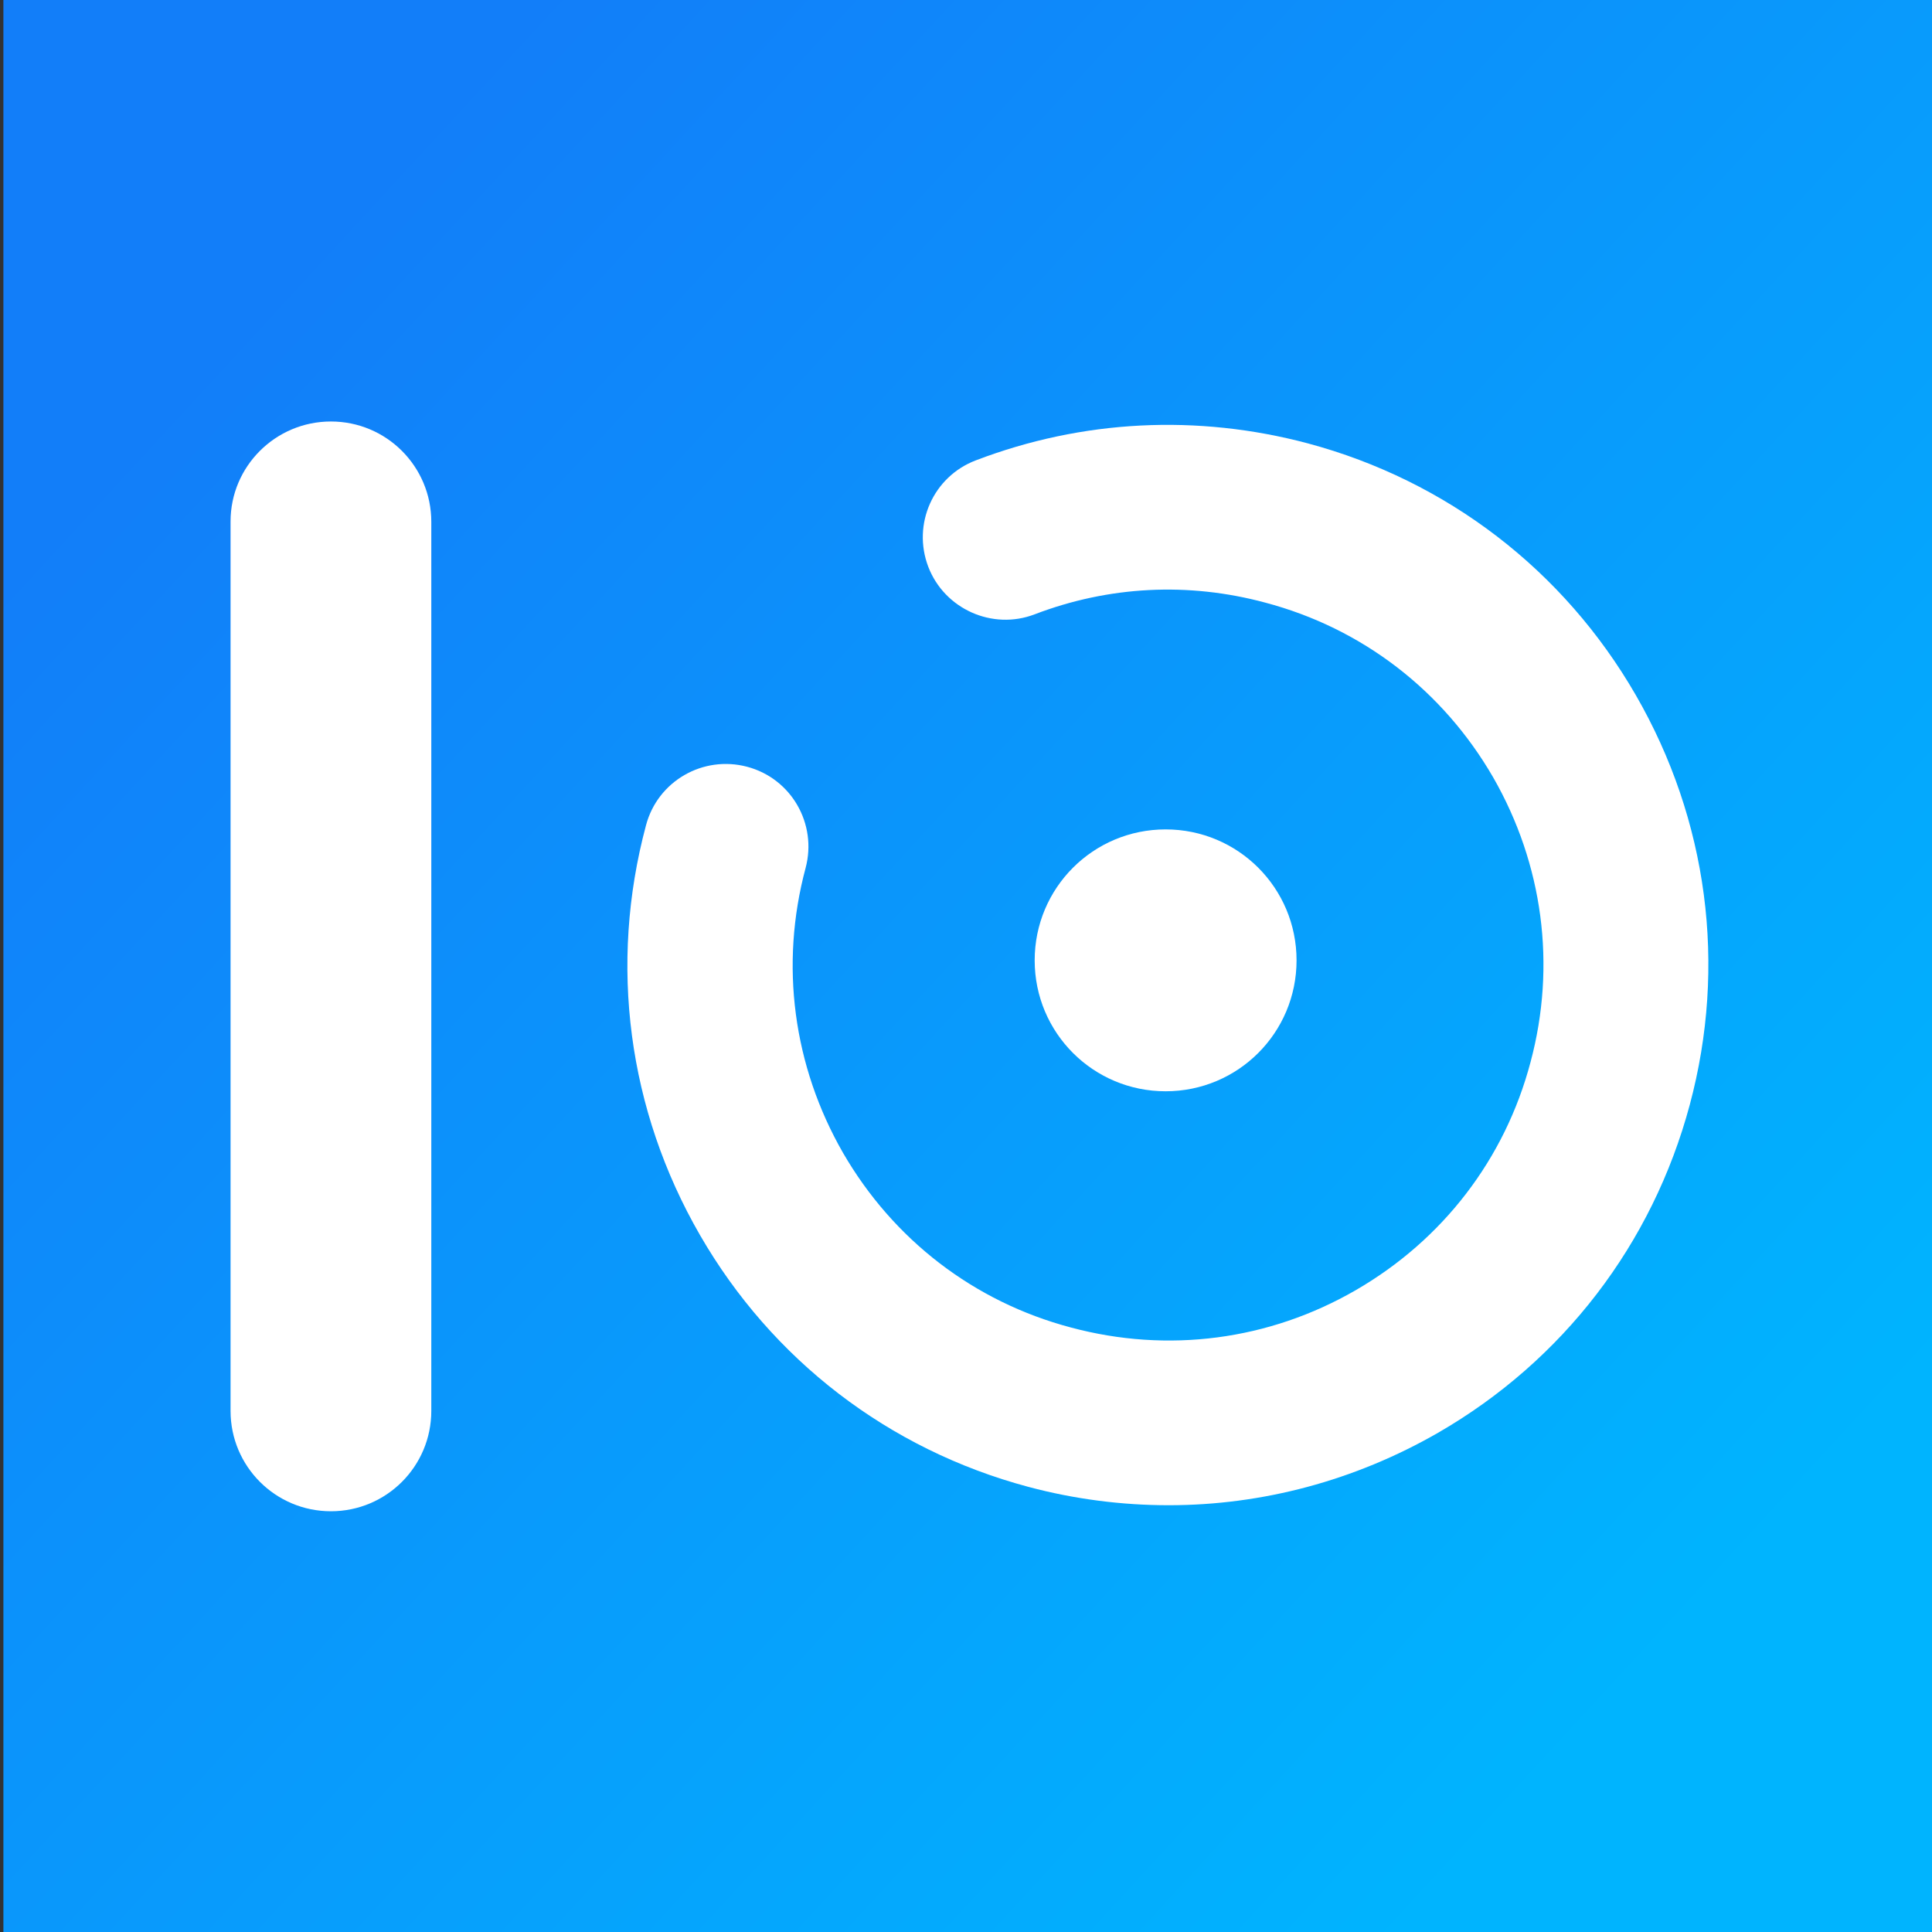 <?xml version="1.0" encoding="UTF-8" standalone="yes"?><svg xmlns="http://www.w3.org/2000/svg" xmlns:xlink="http://www.w3.org/1999/xlink" width="512px" height="512px" viewBox="0 0 512 512" version="1.2" baseProfile="tiny-ps"><rect x="0" y="0" width="512" height="512" fill="#333333" stroke="none"/><title>IO Technologies</title><defs><linearGradient x1="13.306%" y1="16.242%" x2="86.899%" y2="83.947%" id="linearGradient-1"><stop stop-color="#127EF9" offset="0%"></stop><stop stop-color="#00B4FE" offset="100%"></stop></linearGradient></defs><g id="IO-Technologies" stroke="none" stroke-width="1" fill="none" fill-rule="evenodd"><path d="M512.8,512 L114.778,512 C72.853,512 34.893,512 0.9,512 C0.9,470.067 0.9,299.4 0.9,0 L512.9,0 L512.8,512 Z" id="p4" fill="url(#linearGradient-1)" fill-rule="nonzero"></path><path d="M308.9,219.8 C328.1,219.8 343.6,235.3 343.6,254.5 C343.6,273.7 328.1,289.2 308.9,289.2 C289.7,289.2 274.2,273.7 274.2,254.5 C274.2,235.3 289.7,219.8 308.9,219.8 Z" id="p3" fill="#FFFFFF"></path><path d="M309.7,398.9 C297.3,398.9 284.7,397.3 272.4,394 C235.5,384.1 204.6,360.4 185.5,327.3 C166.4,294.2 161.3,255.6 171.2,218.7 C174.3,207 186.3,200.1 198,203.2 C209.7,206.3 216.6,218.3 213.5,230 C206.6,255.7 210.2,282.5 223.4,305.5 C236.7,328.5 258.1,345 283.8,351.8 C309.5,358.7 336.3,355.2 359.3,341.9 C382.3,328.6 398.8,307.2 405.6,281.5 C412.5,255.8 408.9,229 395.7,206 C382.4,183 361,166.5 335.3,159.7 C314.9,154.2 293.8,155.3 274.2,162.8 C263,167.1 250.3,161.4 246,150.2 C241.7,138.9 247.3,126.3 258.6,122 C286.9,111.2 317.3,109.7 346.6,117.5 C383.5,127.4 414.4,151.1 433.5,184.2 C452.6,217.3 457.7,255.9 447.8,292.8 C437.9,329.7 414.2,360.6 381.1,379.7 C359,392.4 334.5,398.9 309.7,398.9 Z" id="p2" fill="#FFFFFF" fill-rule="nonzero"></path><path d="M87.7,111.7 C102.4,111.7 114.3,123.6 114.3,138.3 L114.3,373.9 C114.3,388.6 102.4,400.5 87.7,400.5 C73,400.5 61.1,388.6 61.1,373.9 L61.1,138.2 C61.1,123.6 73,111.7 87.7,111.7 Z" id="p1" fill="#FFFFFF"></path></g></svg>